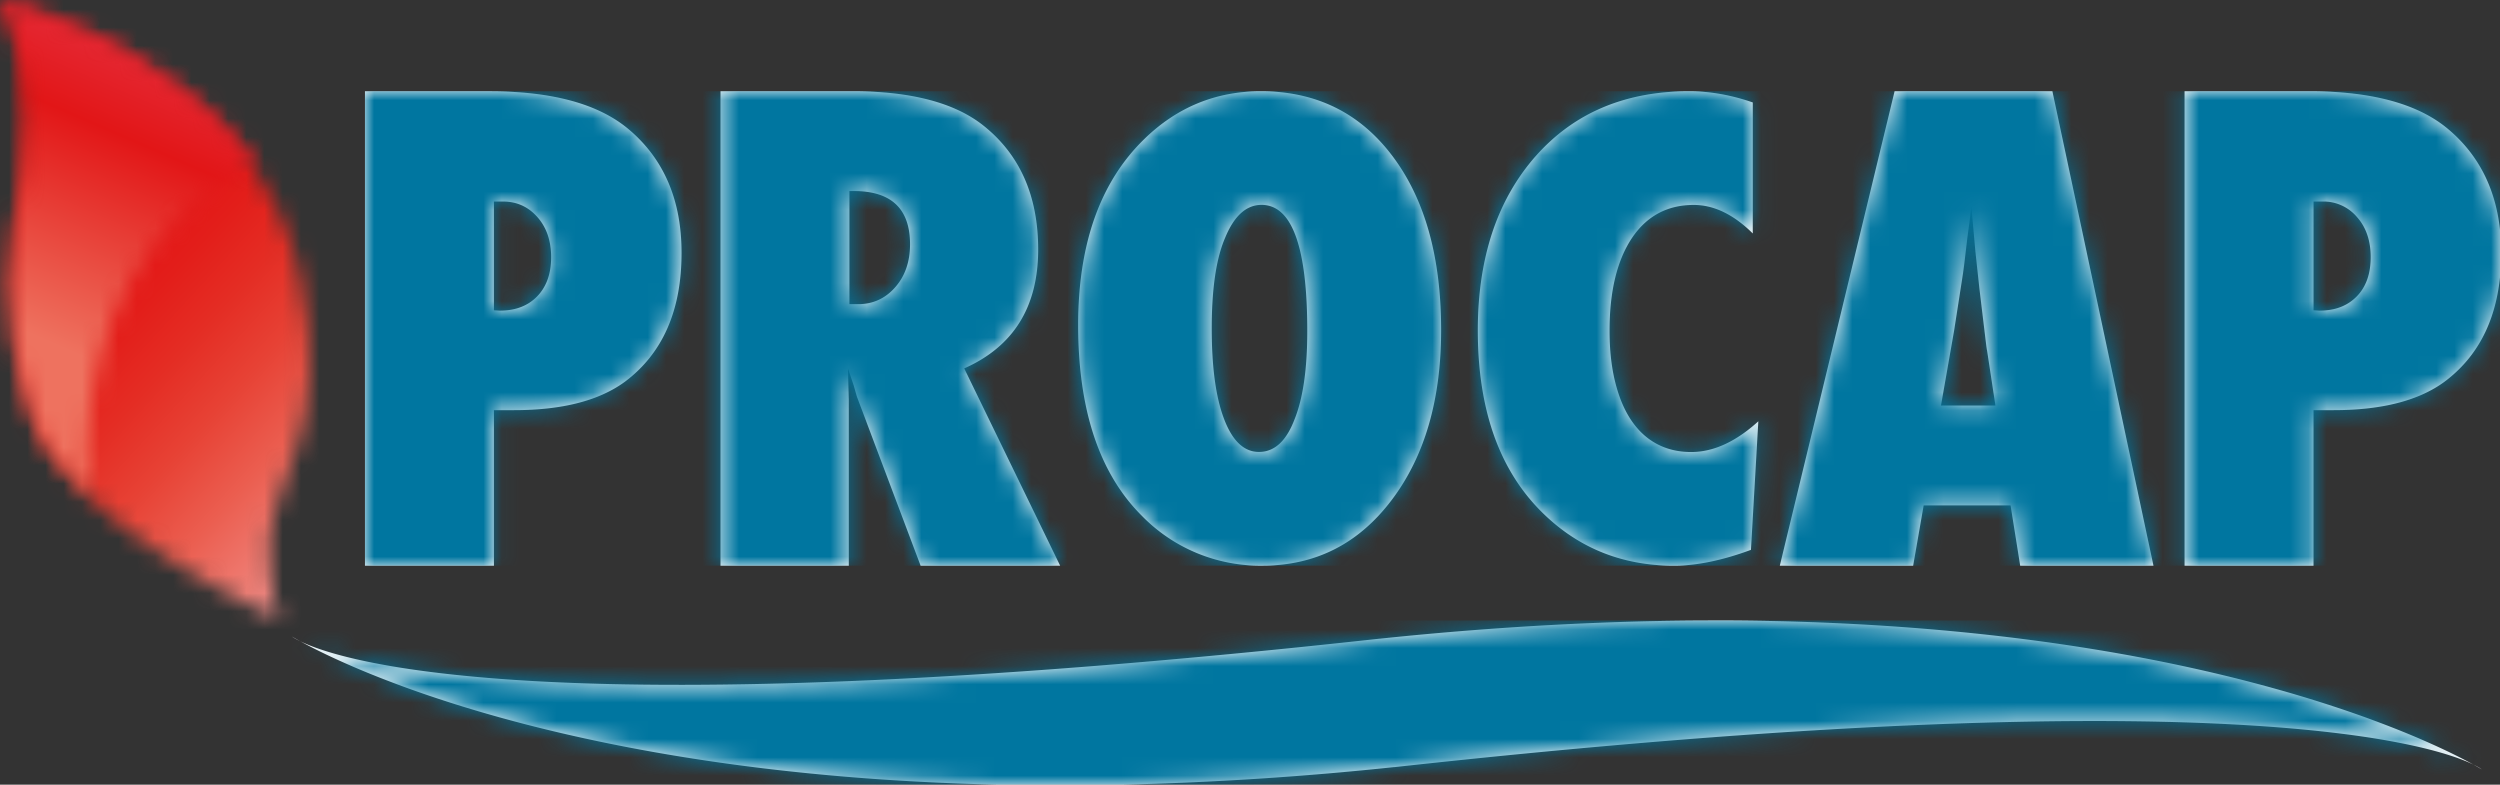 <?xml version="1.0" encoding="UTF-8"?>
<svg xmlns="http://www.w3.org/2000/svg" xmlns:xlink="http://www.w3.org/1999/xlink" xmlns:v="https://vecta.io/nano" width="137" height="43">
  <rect width="100%" height="100%" fill="#333333" stroke="none"/>
  <style><![CDATA[.B{fill:#fff}.C{fill-rule:nonzero}]]></style>
  <defs>
    <path d="M1.252 9.532c-.622 4.321-1.312 7.492.461 13.18C3.65 28.916 15.498 34 15.498 34c-.826-.835-.713-4.439-.713-4.439.362-3.766 3.437-6.04 1.672-14.487C14.031 3.478.138.033 0 0c.967 1.249 1.868 5.213 1.252 9.532" id="A"></path>
    <linearGradient x1="71.578%" y1="69.744%" x2="44.802%" y2="45.247%" id="B">
      <stop stop-color="#f18b86" offset="0%"></stop>
      <stop stop-color="#ef7f76" offset="7.78%"></stop>
      <stop stop-color="#eb5e50" offset="29.54%"></stop>
      <stop stop-color="#e74235" offset="50.29%"></stop>
      <stop stop-color="#e42d24" offset="69.53%"></stop>
      <stop stop-color="#e31e1a" offset="86.67%"></stop>
      <stop stop-color="#e21617" offset="100%"></stop>
    </linearGradient>
    <path d="M1.278 9.468c-.635 4.292-1.34 7.442.471 13.092.505 1.573 1.675 3.076 3.131 4.44-.584-6.717 1.692-12.964 6.794-16.725.739-.545 1.523-1.014 2.327-1.421C9.073 2.193.11.025 0 0c.987 1.241 1.907 5.179 1.278 9.468" id="C"></path>
    <linearGradient x1="67.498%" y1="6.57%" x2="42.02%" y2="69.828%" id="D">
      <stop stop-color="#e83a53" offset="0%"></stop>
      <stop stop-color="#e83c53" offset="9.89%"></stop>
      <stop stop-color="#e21617" offset="46.7%"></stop>
      <stop stop-color="#ee725f" offset="95.05%"></stop>
    </linearGradient>
    <path d="M120 8.161s-.119-.097-.441-.255l.441.255M.449 1.14L0 .885s.124.094.449.255M77.94.003c-5.515 0-11.613.296-18.305.995L59.594 1C14.016 6.015 2.629 2.208.446 1.137 2.841 2.46 14.973 8.465 38.673 9h6.832a180.04 180.04 0 0 0 14.865-.96h.033c45.599-5.015 56.975-1.202 59.153-.134C117.059 6.521 103.889 0 77.94 0h0v.003z" id="E"></path>
    <path d="M7.067 12.004V6.043h.488c.769 0 1.401.288 1.9.86.496.559.747 1.293.747 2.189 0 .909-.256 1.624-.764 2.148s-1.191.783-2.051.783l-.32-.019zM0 0v25.997h7.067v-8.52h1.1c2.644 0 4.671-.523 6.085-1.564 2.065-1.551 3.097-3.904 3.097-7.057 0-2.896-.971-5.158-2.915-6.786C12.783.69 10.257.003 6.844.003H0V0zm26.548 5.471h.256c2.043 0 3.066.973 3.066 2.915 0 .953-.27 1.74-.816 2.359-.54.616-1.219.923-2.029.923h-.477V5.471zM19.483 0v25.997h7.031v-9.092l-.047-1.72.312.926.179.625 3.491 9.262h7.646l-5.256-10.81c2.702-1.2 4.053-3.372 4.053-6.517 0-2.939-1.004-5.208-3.017-6.802C32.294.622 29.909 0 26.724 0h-7.241 0zM47.09 17.99c-.458-1.181-.687-2.846-.687-4.994 0-2.178.245-3.83.728-4.953.496-1.211 1.164-1.816 2.002-1.816 1.671 0 2.506 2.304 2.506 6.917 0 2.079-.234 3.704-.711 4.871-.452 1.167-1.095 1.751-1.933 1.751-.811.003-1.448-.589-1.905-1.775M42.709 2.619c-2.418 2.35-3.626 5.747-3.626 10.193 0 4.638 1.155 8.117 3.474 10.437a9.05 9.05 0 0 0 6.626 2.748c2.906 0 5.258-1.194 7.067-3.578 1.82-2.397 2.724-5.506 2.724-9.333 0-4-.891-7.18-2.675-9.544S52.111 0 49.097 0c-2.465 0-4.591.871-6.389 2.619m21.43.956c-2.101 2.397-3.154 5.572-3.154 9.531 0 4.227 1.119 7.495 3.358 9.804C66.342 24.97 68.804 26 71.73 26c1.246 0 2.653-.288 4.222-.868l.405-7.046c-1.233 1.123-2.46 1.685-3.681 1.685-.709 0-1.343-.153-1.897-.452s-1.017-.734-1.398-1.304-.667-1.263-.871-2.087-.306-1.756-.306-2.802c0-2.159.408-3.849 1.222-5.076.813-1.211 1.944-1.819 3.389-1.819 1.108 0 2.187.52 3.237 1.564V.614C74.865.203 73.701 0 72.563 0c-3.513 0-6.323 1.192-8.424 3.575m22.941 9.574l.491-3.15.066-.488.171-1.449.127-.959.094-.792.221 2.457.135 1.255.085.783.353 2.931c.036.29.058.444.066.455l.46 3.03h-2.983l.714-4.074zM83.824 0l-6.29 25.997h7.307l.576-3.301h4.762l.527 3.301h7.304L92.471 0h-8.647zm22.958 12.004V6.043h.491a2.4 2.4 0 0 1 1.897.86c.496.559.744 1.293.744 2.189 0 .909-.251 1.624-.761 2.148s-1.191.783-2.049.783l-.323-.019zM99.714 0v25.997h7.067v-8.52h1.1c2.644 0 4.674-.523 6.085-1.564 1.762-1.32 2.774-3.224 3.033-5.714V7.58c-.251-2.293-1.202-4.131-2.848-5.512S109.972 0 106.561 0h-6.847 0z" id="F"></path>
  </defs>
  <g fill="none" fill-rule="evenodd">
    <mask id="G" class="B">
      <use xlink:href="#A"></use>
    </mask>
    <path fill="url(#B)" mask="url(#G)" d="M35.282 15.695L8.378-9.059-17.123 18.303 9.781 43.054z" class="C"></path>
    <mask id="H" class="B">
      <use xlink:href="#C"></use>
    </mask>
    <path fill="url(#D)" mask="url(#H)" d="M2.048-4.86L-10.04 22.945l21.928 8.912L23.975 4.052z" class="C"></path>
    <g transform="translate(16 34)">
      <path d="M120 8.161s-.119-.097-.441-.255l.441.255M.449 1.14L0 .885s.124.094.449.255M77.94.003c-5.515 0-11.613.296-18.305.995L59.594 1C14.016 6.015 2.629 2.208.446 1.137 2.841 2.46 14.973 8.465 38.673 9h6.832a180.04 180.04 0 0 0 14.865-.96h.033c45.599-5.015 56.975-1.202 59.153-.134C117.059 6.521 103.889 0 77.94 0h0v.003z" class="B C"></path>
      <mask id="I" class="B">
        <use xlink:href="#E"></use>
      </mask>
      <path fill="#0076a0" mask="url(#I)" d="M0 .003h120V9H0z" class="C"></path>
    </g>
    <g transform="translate(20 5)">
      <path d="M7.067 12.004V6.043h.488c.769 0 1.401.288 1.9.86.496.559.747 1.293.747 2.189 0 .909-.256 1.624-.764 2.148s-1.191.783-2.051.783l-.32-.019zM0 0v25.997h7.067v-8.52h1.1c2.644 0 4.671-.523 6.085-1.564 2.065-1.551 3.097-3.904 3.097-7.057 0-2.896-.971-5.158-2.915-6.786C12.783.69 10.257.003 6.844.003H0V0zm26.548 5.471h.256c2.043 0 3.066.973 3.066 2.915 0 .953-.27 1.74-.816 2.359-.54.616-1.219.923-2.029.923h-.477V5.471zM19.483 0v25.997h7.031v-9.092l-.047-1.72.312.926.179.625 3.491 9.262h7.646l-5.256-10.81c2.702-1.2 4.053-3.372 4.053-6.517 0-2.939-1.004-5.208-3.017-6.802C32.294.622 29.909 0 26.724 0h-7.241 0zM47.09 17.99c-.458-1.181-.687-2.846-.687-4.994 0-2.178.245-3.83.728-4.953.496-1.211 1.164-1.816 2.002-1.816 1.671 0 2.506 2.304 2.506 6.917 0 2.079-.234 3.704-.711 4.871-.452 1.167-1.095 1.751-1.933 1.751-.811.003-1.448-.589-1.905-1.775M42.709 2.619c-2.418 2.35-3.626 5.747-3.626 10.193 0 4.638 1.155 8.117 3.474 10.437a9.05 9.05 0 0 0 6.626 2.748c2.906 0 5.258-1.194 7.067-3.578 1.82-2.397 2.724-5.506 2.724-9.333 0-4-.891-7.18-2.675-9.544S52.111 0 49.097 0c-2.465 0-4.591.871-6.389 2.619m21.43.956c-2.101 2.397-3.154 5.572-3.154 9.531 0 4.227 1.119 7.495 3.358 9.804C66.342 24.97 68.804 26 71.73 26c1.246 0 2.653-.288 4.222-.868l.405-7.046c-1.233 1.123-2.46 1.685-3.681 1.685-.709 0-1.343-.153-1.897-.452s-1.017-.734-1.398-1.304-.667-1.263-.871-2.087-.306-1.756-.306-2.802c0-2.159.408-3.849 1.222-5.076.813-1.211 1.944-1.819 3.389-1.819 1.108 0 2.187.52 3.237 1.564V.614C74.865.203 73.701 0 72.563 0c-3.513 0-6.323 1.192-8.424 3.575m22.941 9.574l.491-3.15.066-.488.171-1.449.127-.959.094-.792.221 2.457.135 1.255.085.783.353 2.931c.036.29.058.444.066.455l.46 3.03h-2.983l.714-4.074zM83.824 0l-6.29 25.997h7.307l.576-3.301h4.762l.527 3.301h7.304L92.471 0h-8.647zm22.958 12.004V6.043h.491a2.4 2.4 0 0 1 1.897.86c.496.559.744 1.293.744 2.189 0 .909-.251 1.624-.761 2.148s-1.191.783-2.049.783l-.323-.019zM99.714 0v25.997h7.067v-8.52h1.1c2.644 0 4.674-.523 6.085-1.564 1.762-1.32 2.774-3.224 3.033-5.714V7.58c-.251-2.293-1.202-4.131-2.848-5.512S109.972 0 106.561 0h-6.847 0z" class="B C"></path>
      <mask id="J" class="B">
        <use xlink:href="#F"></use>
      </mask>
      <path fill="#0076a0" mask="url(#J)" d="M0 0h117.003v25.997H0z" class="C"></path>
    </g>
  </g>
</svg>
